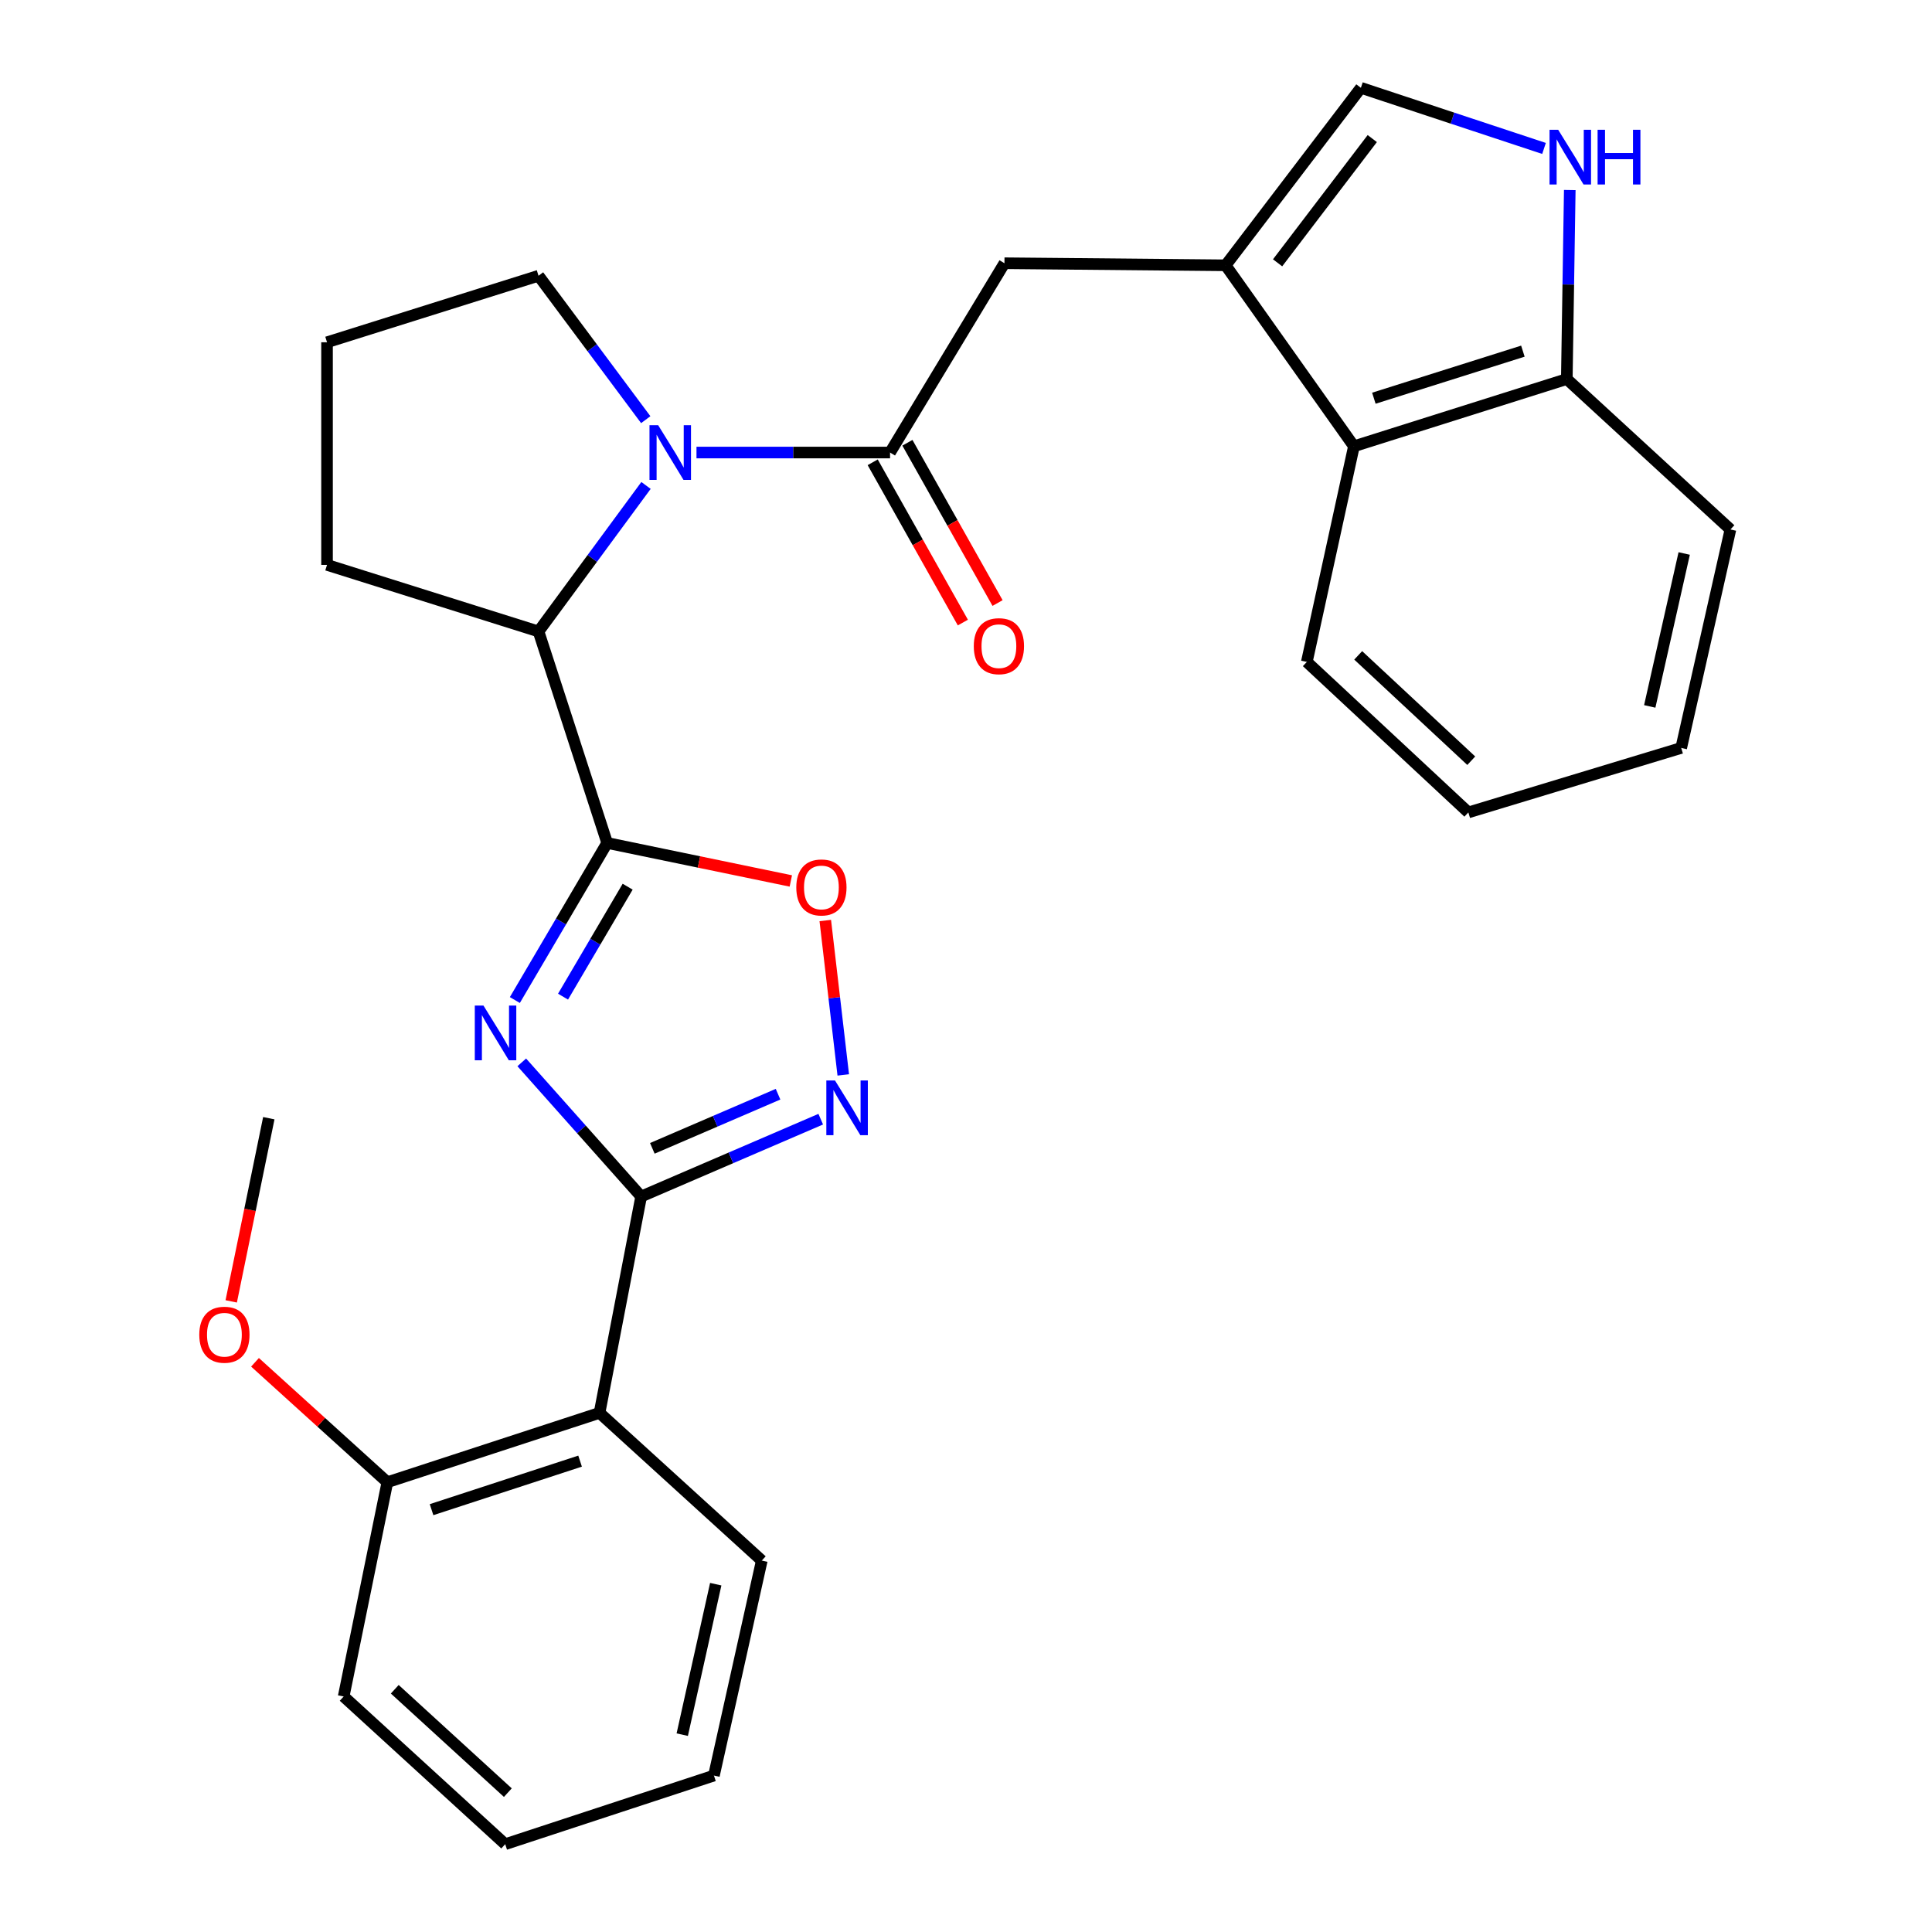 <?xml version='1.0' encoding='iso-8859-1'?>
<svg version='1.1' baseProfile='full'
              xmlns='http://www.w3.org/2000/svg'
                      xmlns:rdkit='http://www.rdkit.org/xml'
                      xmlns:xlink='http://www.w3.org/1999/xlink'
                  xml:space='preserve'
width='1000px' height='1000px' viewBox='0 0 1000 1000'>
<!-- END OF HEADER -->
<rect style='opacity:1.0;fill:#FFFFFF;stroke:none' width='1000' height='1000' x='0' y='0'> </rect>
<path class='bond-0' d='M 266.488,517.616 L 290.379,476.964' style='fill:none;fill-rule:evenodd;stroke:#0000FF;stroke-width:6px;stroke-linecap:butt;stroke-linejoin:miter;stroke-opacity:1' />
<path class='bond-0' d='M 290.379,476.964 L 314.271,436.311' style='fill:none;fill-rule:evenodd;stroke:#000000;stroke-width:6px;stroke-linecap:butt;stroke-linejoin:miter;stroke-opacity:1' />
<path class='bond-0' d='M 291.425,515.863 L 308.149,487.407' style='fill:none;fill-rule:evenodd;stroke:#0000FF;stroke-width:6px;stroke-linecap:butt;stroke-linejoin:miter;stroke-opacity:1' />
<path class='bond-0' d='M 308.149,487.407 L 324.873,458.95' style='fill:none;fill-rule:evenodd;stroke:#000000;stroke-width:6px;stroke-linecap:butt;stroke-linejoin:miter;stroke-opacity:1' />
<path class='bond-1' d='M 270.065,549.88 L 300.962,584.598' style='fill:none;fill-rule:evenodd;stroke:#0000FF;stroke-width:6px;stroke-linecap:butt;stroke-linejoin:miter;stroke-opacity:1' />
<path class='bond-1' d='M 300.962,584.598 L 331.859,619.316' style='fill:none;fill-rule:evenodd;stroke:#000000;stroke-width:6px;stroke-linecap:butt;stroke-linejoin:miter;stroke-opacity:1' />
<path class='bond-6' d='M 314.271,436.311 L 361.799,446.147' style='fill:none;fill-rule:evenodd;stroke:#000000;stroke-width:6px;stroke-linecap:butt;stroke-linejoin:miter;stroke-opacity:1' />
<path class='bond-6' d='M 361.799,446.147 L 409.328,455.983' style='fill:none;fill-rule:evenodd;stroke:#FF0000;stroke-width:6px;stroke-linecap:butt;stroke-linejoin:miter;stroke-opacity:1' />
<path class='bond-8' d='M 314.271,436.311 L 278.739,326.843' style='fill:none;fill-rule:evenodd;stroke:#000000;stroke-width:6px;stroke-linecap:butt;stroke-linejoin:miter;stroke-opacity:1' />
<path class='bond-3' d='M 331.859,619.316 L 378.335,599.3' style='fill:none;fill-rule:evenodd;stroke:#000000;stroke-width:6px;stroke-linecap:butt;stroke-linejoin:miter;stroke-opacity:1' />
<path class='bond-3' d='M 378.335,599.3 L 424.812,579.285' style='fill:none;fill-rule:evenodd;stroke:#0000FF;stroke-width:6px;stroke-linecap:butt;stroke-linejoin:miter;stroke-opacity:1' />
<path class='bond-3' d='M 337.649,594.381 L 370.183,580.37' style='fill:none;fill-rule:evenodd;stroke:#000000;stroke-width:6px;stroke-linecap:butt;stroke-linejoin:miter;stroke-opacity:1' />
<path class='bond-3' d='M 370.183,580.37 L 402.716,566.359' style='fill:none;fill-rule:evenodd;stroke:#0000FF;stroke-width:6px;stroke-linecap:butt;stroke-linejoin:miter;stroke-opacity:1' />
<path class='bond-7' d='M 331.859,619.316 L 310.32,731.303' style='fill:none;fill-rule:evenodd;stroke:#000000;stroke-width:6px;stroke-linecap:butt;stroke-linejoin:miter;stroke-opacity:1' />
<path class='bond-2' d='M 334.376,251.265 L 306.558,289.054' style='fill:none;fill-rule:evenodd;stroke:#0000FF;stroke-width:6px;stroke-linecap:butt;stroke-linejoin:miter;stroke-opacity:1' />
<path class='bond-2' d='M 306.558,289.054 L 278.739,326.843' style='fill:none;fill-rule:evenodd;stroke:#000000;stroke-width:6px;stroke-linecap:butt;stroke-linejoin:miter;stroke-opacity:1' />
<path class='bond-4' d='M 360.501,234.23 L 410.596,234.23' style='fill:none;fill-rule:evenodd;stroke:#0000FF;stroke-width:6px;stroke-linecap:butt;stroke-linejoin:miter;stroke-opacity:1' />
<path class='bond-4' d='M 410.596,234.23 L 460.69,234.23' style='fill:none;fill-rule:evenodd;stroke:#000000;stroke-width:6px;stroke-linecap:butt;stroke-linejoin:miter;stroke-opacity:1' />
<path class='bond-16' d='M 334.241,217.217 L 306.49,179.973' style='fill:none;fill-rule:evenodd;stroke:#0000FF;stroke-width:6px;stroke-linecap:butt;stroke-linejoin:miter;stroke-opacity:1' />
<path class='bond-16' d='M 306.49,179.973 L 278.739,142.728' style='fill:none;fill-rule:evenodd;stroke:#000000;stroke-width:6px;stroke-linecap:butt;stroke-linejoin:miter;stroke-opacity:1' />
<path class='bond-29' d='M 436.47,556.377 L 431.816,516.42' style='fill:none;fill-rule:evenodd;stroke:#0000FF;stroke-width:6px;stroke-linecap:butt;stroke-linejoin:miter;stroke-opacity:1' />
<path class='bond-29' d='M 431.816,516.42 L 427.163,476.463' style='fill:none;fill-rule:evenodd;stroke:#FF0000;stroke-width:6px;stroke-linecap:butt;stroke-linejoin:miter;stroke-opacity:1' />
<path class='bond-11' d='M 460.69,234.23 L 519.902,136.247' style='fill:none;fill-rule:evenodd;stroke:#000000;stroke-width:6px;stroke-linecap:butt;stroke-linejoin:miter;stroke-opacity:1' />
<path class='bond-14' d='M 451.708,239.283 L 475.041,280.76' style='fill:none;fill-rule:evenodd;stroke:#000000;stroke-width:6px;stroke-linecap:butt;stroke-linejoin:miter;stroke-opacity:1' />
<path class='bond-14' d='M 475.041,280.76 L 498.374,322.238' style='fill:none;fill-rule:evenodd;stroke:#FF0000;stroke-width:6px;stroke-linecap:butt;stroke-linejoin:miter;stroke-opacity:1' />
<path class='bond-14' d='M 469.672,229.177 L 493.005,270.655' style='fill:none;fill-rule:evenodd;stroke:#000000;stroke-width:6px;stroke-linecap:butt;stroke-linejoin:miter;stroke-opacity:1' />
<path class='bond-14' d='M 493.005,270.655 L 516.338,312.132' style='fill:none;fill-rule:evenodd;stroke:#FF0000;stroke-width:6px;stroke-linecap:butt;stroke-linejoin:miter;stroke-opacity:1' />
<path class='bond-5' d='M 634.386,137.323 L 519.902,136.247' style='fill:none;fill-rule:evenodd;stroke:#000000;stroke-width:6px;stroke-linecap:butt;stroke-linejoin:miter;stroke-opacity:1' />
<path class='bond-10' d='M 634.386,137.323 L 704.395,45.455' style='fill:none;fill-rule:evenodd;stroke:#000000;stroke-width:6px;stroke-linecap:butt;stroke-linejoin:miter;stroke-opacity:1' />
<path class='bond-10' d='M 661.28,136.036 L 710.287,71.728' style='fill:none;fill-rule:evenodd;stroke:#000000;stroke-width:6px;stroke-linecap:butt;stroke-linejoin:miter;stroke-opacity:1' />
<path class='bond-12' d='M 634.386,137.323 L 700.788,230.99' style='fill:none;fill-rule:evenodd;stroke:#000000;stroke-width:6px;stroke-linecap:butt;stroke-linejoin:miter;stroke-opacity:1' />
<path class='bond-15' d='M 310.32,731.303 L 200.497,767.19' style='fill:none;fill-rule:evenodd;stroke:#000000;stroke-width:6px;stroke-linecap:butt;stroke-linejoin:miter;stroke-opacity:1' />
<path class='bond-15' d='M 300.249,756.278 L 223.372,781.399' style='fill:none;fill-rule:evenodd;stroke:#000000;stroke-width:6px;stroke-linecap:butt;stroke-linejoin:miter;stroke-opacity:1' />
<path class='bond-17' d='M 310.32,731.303 L 394.299,807.759' style='fill:none;fill-rule:evenodd;stroke:#000000;stroke-width:6px;stroke-linecap:butt;stroke-linejoin:miter;stroke-opacity:1' />
<path class='bond-19' d='M 278.739,326.843 L 169.271,292.388' style='fill:none;fill-rule:evenodd;stroke:#000000;stroke-width:6px;stroke-linecap:butt;stroke-linejoin:miter;stroke-opacity:1' />
<path class='bond-9' d='M 799.181,76.83 L 751.788,61.142' style='fill:none;fill-rule:evenodd;stroke:#0000FF;stroke-width:6px;stroke-linecap:butt;stroke-linejoin:miter;stroke-opacity:1' />
<path class='bond-9' d='M 751.788,61.142 L 704.395,45.455' style='fill:none;fill-rule:evenodd;stroke:#000000;stroke-width:6px;stroke-linecap:butt;stroke-linejoin:miter;stroke-opacity:1' />
<path class='bond-32' d='M 812.509,98.361 L 811.743,147.276' style='fill:none;fill-rule:evenodd;stroke:#0000FF;stroke-width:6px;stroke-linecap:butt;stroke-linejoin:miter;stroke-opacity:1' />
<path class='bond-32' d='M 811.743,147.276 L 810.978,196.191' style='fill:none;fill-rule:evenodd;stroke:#000000;stroke-width:6px;stroke-linecap:butt;stroke-linejoin:miter;stroke-opacity:1' />
<path class='bond-13' d='M 700.788,230.99 L 810.978,196.191' style='fill:none;fill-rule:evenodd;stroke:#000000;stroke-width:6px;stroke-linecap:butt;stroke-linejoin:miter;stroke-opacity:1' />
<path class='bond-13' d='M 711.109,206.115 L 788.242,181.756' style='fill:none;fill-rule:evenodd;stroke:#000000;stroke-width:6px;stroke-linecap:butt;stroke-linejoin:miter;stroke-opacity:1' />
<path class='bond-21' d='M 700.788,230.99 L 676.409,342.611' style='fill:none;fill-rule:evenodd;stroke:#000000;stroke-width:6px;stroke-linecap:butt;stroke-linejoin:miter;stroke-opacity:1' />
<path class='bond-22' d='M 810.978,196.191 L 895.667,274.056' style='fill:none;fill-rule:evenodd;stroke:#000000;stroke-width:6px;stroke-linecap:butt;stroke-linejoin:miter;stroke-opacity:1' />
<path class='bond-18' d='M 200.497,767.19 L 166.247,736.157' style='fill:none;fill-rule:evenodd;stroke:#000000;stroke-width:6px;stroke-linecap:butt;stroke-linejoin:miter;stroke-opacity:1' />
<path class='bond-18' d='M 166.247,736.157 L 131.997,705.125' style='fill:none;fill-rule:evenodd;stroke:#FF0000;stroke-width:6px;stroke-linecap:butt;stroke-linejoin:miter;stroke-opacity:1' />
<path class='bond-23' d='M 200.497,767.19 L 177.882,878.101' style='fill:none;fill-rule:evenodd;stroke:#000000;stroke-width:6px;stroke-linecap:butt;stroke-linejoin:miter;stroke-opacity:1' />
<path class='bond-30' d='M 278.739,142.728 L 169.271,177.16' style='fill:none;fill-rule:evenodd;stroke:#000000;stroke-width:6px;stroke-linecap:butt;stroke-linejoin:miter;stroke-opacity:1' />
<path class='bond-25' d='M 394.299,807.759 L 369.532,919.026' style='fill:none;fill-rule:evenodd;stroke:#000000;stroke-width:6px;stroke-linecap:butt;stroke-linejoin:miter;stroke-opacity:1' />
<path class='bond-25' d='M 370.466,819.971 L 353.128,897.857' style='fill:none;fill-rule:evenodd;stroke:#000000;stroke-width:6px;stroke-linecap:butt;stroke-linejoin:miter;stroke-opacity:1' />
<path class='bond-24' d='M 119.677,673.59 L 129.405,626.185' style='fill:none;fill-rule:evenodd;stroke:#FF0000;stroke-width:6px;stroke-linecap:butt;stroke-linejoin:miter;stroke-opacity:1' />
<path class='bond-24' d='M 129.405,626.185 L 139.133,578.781' style='fill:none;fill-rule:evenodd;stroke:#000000;stroke-width:6px;stroke-linecap:butt;stroke-linejoin:miter;stroke-opacity:1' />
<path class='bond-20' d='M 169.271,292.388 L 169.271,177.16' style='fill:none;fill-rule:evenodd;stroke:#000000;stroke-width:6px;stroke-linecap:butt;stroke-linejoin:miter;stroke-opacity:1' />
<path class='bond-26' d='M 676.409,342.611 L 760.011,420.51' style='fill:none;fill-rule:evenodd;stroke:#000000;stroke-width:6px;stroke-linecap:butt;stroke-linejoin:miter;stroke-opacity:1' />
<path class='bond-26' d='M 703.001,339.216 L 761.521,393.745' style='fill:none;fill-rule:evenodd;stroke:#000000;stroke-width:6px;stroke-linecap:butt;stroke-linejoin:miter;stroke-opacity:1' />
<path class='bond-33' d='M 895.667,274.056 L 870.189,387.131' style='fill:none;fill-rule:evenodd;stroke:#000000;stroke-width:6px;stroke-linecap:butt;stroke-linejoin:miter;stroke-opacity:1' />
<path class='bond-33' d='M 871.738,286.486 L 853.904,365.639' style='fill:none;fill-rule:evenodd;stroke:#000000;stroke-width:6px;stroke-linecap:butt;stroke-linejoin:miter;stroke-opacity:1' />
<path class='bond-31' d='M 177.882,878.101 L 261.495,954.545' style='fill:none;fill-rule:evenodd;stroke:#000000;stroke-width:6px;stroke-linecap:butt;stroke-linejoin:miter;stroke-opacity:1' />
<path class='bond-31' d='M 204.332,874.356 L 262.86,927.867' style='fill:none;fill-rule:evenodd;stroke:#000000;stroke-width:6px;stroke-linecap:butt;stroke-linejoin:miter;stroke-opacity:1' />
<path class='bond-28' d='M 369.532,919.026 L 261.495,954.545' style='fill:none;fill-rule:evenodd;stroke:#000000;stroke-width:6px;stroke-linecap:butt;stroke-linejoin:miter;stroke-opacity:1' />
<path class='bond-27' d='M 760.011,420.51 L 870.189,387.131' style='fill:none;fill-rule:evenodd;stroke:#000000;stroke-width:6px;stroke-linecap:butt;stroke-linejoin:miter;stroke-opacity:1' />
<path  class='atom-0' d='M 250.231 520.467
L 259.511 535.467
Q 260.431 536.947, 261.911 539.627
Q 263.391 542.307, 263.471 542.467
L 263.471 520.467
L 267.231 520.467
L 267.231 548.787
L 263.351 548.787
L 253.391 532.387
Q 252.231 530.467, 250.991 528.267
Q 249.791 526.067, 249.431 525.387
L 249.431 548.787
L 245.751 548.787
L 245.751 520.467
L 250.231 520.467
' fill='#0000FF'/>
<path  class='atom-3' d='M 340.657 220.07
L 349.937 235.07
Q 350.857 236.55, 352.337 239.23
Q 353.817 241.91, 353.897 242.07
L 353.897 220.07
L 357.657 220.07
L 357.657 248.39
L 353.777 248.39
L 343.817 231.99
Q 342.657 230.07, 341.417 227.87
Q 340.217 225.67, 339.857 224.99
L 339.857 248.39
L 336.177 248.39
L 336.177 220.07
L 340.657 220.07
' fill='#0000FF'/>
<path  class='atom-4' d='M 432.193 559.25
L 441.473 574.25
Q 442.393 575.73, 443.873 578.41
Q 445.353 581.09, 445.433 581.25
L 445.433 559.25
L 449.193 559.25
L 449.193 587.57
L 445.313 587.57
L 435.353 571.17
Q 434.193 569.25, 432.953 567.05
Q 431.753 564.85, 431.393 564.17
L 431.393 587.57
L 427.713 587.57
L 427.713 559.25
L 432.193 559.25
' fill='#0000FF'/>
<path  class='atom-7' d='M 412.159 459.339
Q 412.159 452.539, 415.519 448.739
Q 418.879 444.939, 425.159 444.939
Q 431.439 444.939, 434.799 448.739
Q 438.159 452.539, 438.159 459.339
Q 438.159 466.219, 434.759 470.139
Q 431.359 474.019, 425.159 474.019
Q 418.919 474.019, 415.519 470.139
Q 412.159 466.259, 412.159 459.339
M 425.159 470.819
Q 429.479 470.819, 431.799 467.939
Q 434.159 465.019, 434.159 459.339
Q 434.159 453.779, 431.799 450.979
Q 429.479 448.139, 425.159 448.139
Q 420.839 448.139, 418.479 450.939
Q 416.159 453.739, 416.159 459.339
Q 416.159 465.059, 418.479 467.939
Q 420.839 470.819, 425.159 470.819
' fill='#FF0000'/>
<path  class='atom-10' d='M 806.515 67.169
L 815.795 82.169
Q 816.715 83.65, 818.195 86.329
Q 819.675 89.01, 819.755 89.169
L 819.755 67.169
L 823.515 67.169
L 823.515 95.49
L 819.635 95.49
L 809.675 79.09
Q 808.515 77.169, 807.275 74.969
Q 806.075 72.769, 805.715 72.09
L 805.715 95.49
L 802.035 95.49
L 802.035 67.169
L 806.515 67.169
' fill='#0000FF'/>
<path  class='atom-10' d='M 826.915 67.169
L 830.755 67.169
L 830.755 79.21
L 845.235 79.21
L 845.235 67.169
L 849.075 67.169
L 849.075 95.49
L 845.235 95.49
L 845.235 82.409
L 830.755 82.409
L 830.755 95.49
L 826.915 95.49
L 826.915 67.169
' fill='#0000FF'/>
<path  class='atom-15' d='M 504.028 334.458
Q 504.028 327.658, 507.388 323.858
Q 510.748 320.058, 517.028 320.058
Q 523.308 320.058, 526.668 323.858
Q 530.028 327.658, 530.028 334.458
Q 530.028 341.338, 526.628 345.258
Q 523.228 349.138, 517.028 349.138
Q 510.788 349.138, 507.388 345.258
Q 504.028 341.378, 504.028 334.458
M 517.028 345.938
Q 521.348 345.938, 523.668 343.058
Q 526.028 340.138, 526.028 334.458
Q 526.028 328.898, 523.668 326.098
Q 521.348 323.258, 517.028 323.258
Q 512.708 323.258, 510.348 326.058
Q 508.028 328.858, 508.028 334.458
Q 508.028 340.178, 510.348 343.058
Q 512.708 345.938, 517.028 345.938
' fill='#FF0000'/>
<path  class='atom-19' d='M 103.151 690.848
Q 103.151 684.048, 106.511 680.248
Q 109.871 676.448, 116.151 676.448
Q 122.431 676.448, 125.791 680.248
Q 129.151 684.048, 129.151 690.848
Q 129.151 697.728, 125.751 701.648
Q 122.351 705.528, 116.151 705.528
Q 109.911 705.528, 106.511 701.648
Q 103.151 697.768, 103.151 690.848
M 116.151 702.328
Q 120.471 702.328, 122.791 699.448
Q 125.151 696.528, 125.151 690.848
Q 125.151 685.288, 122.791 682.488
Q 120.471 679.648, 116.151 679.648
Q 111.831 679.648, 109.471 682.448
Q 107.151 685.248, 107.151 690.848
Q 107.151 696.568, 109.471 699.448
Q 111.831 702.328, 116.151 702.328
' fill='#FF0000'/>
</svg>
